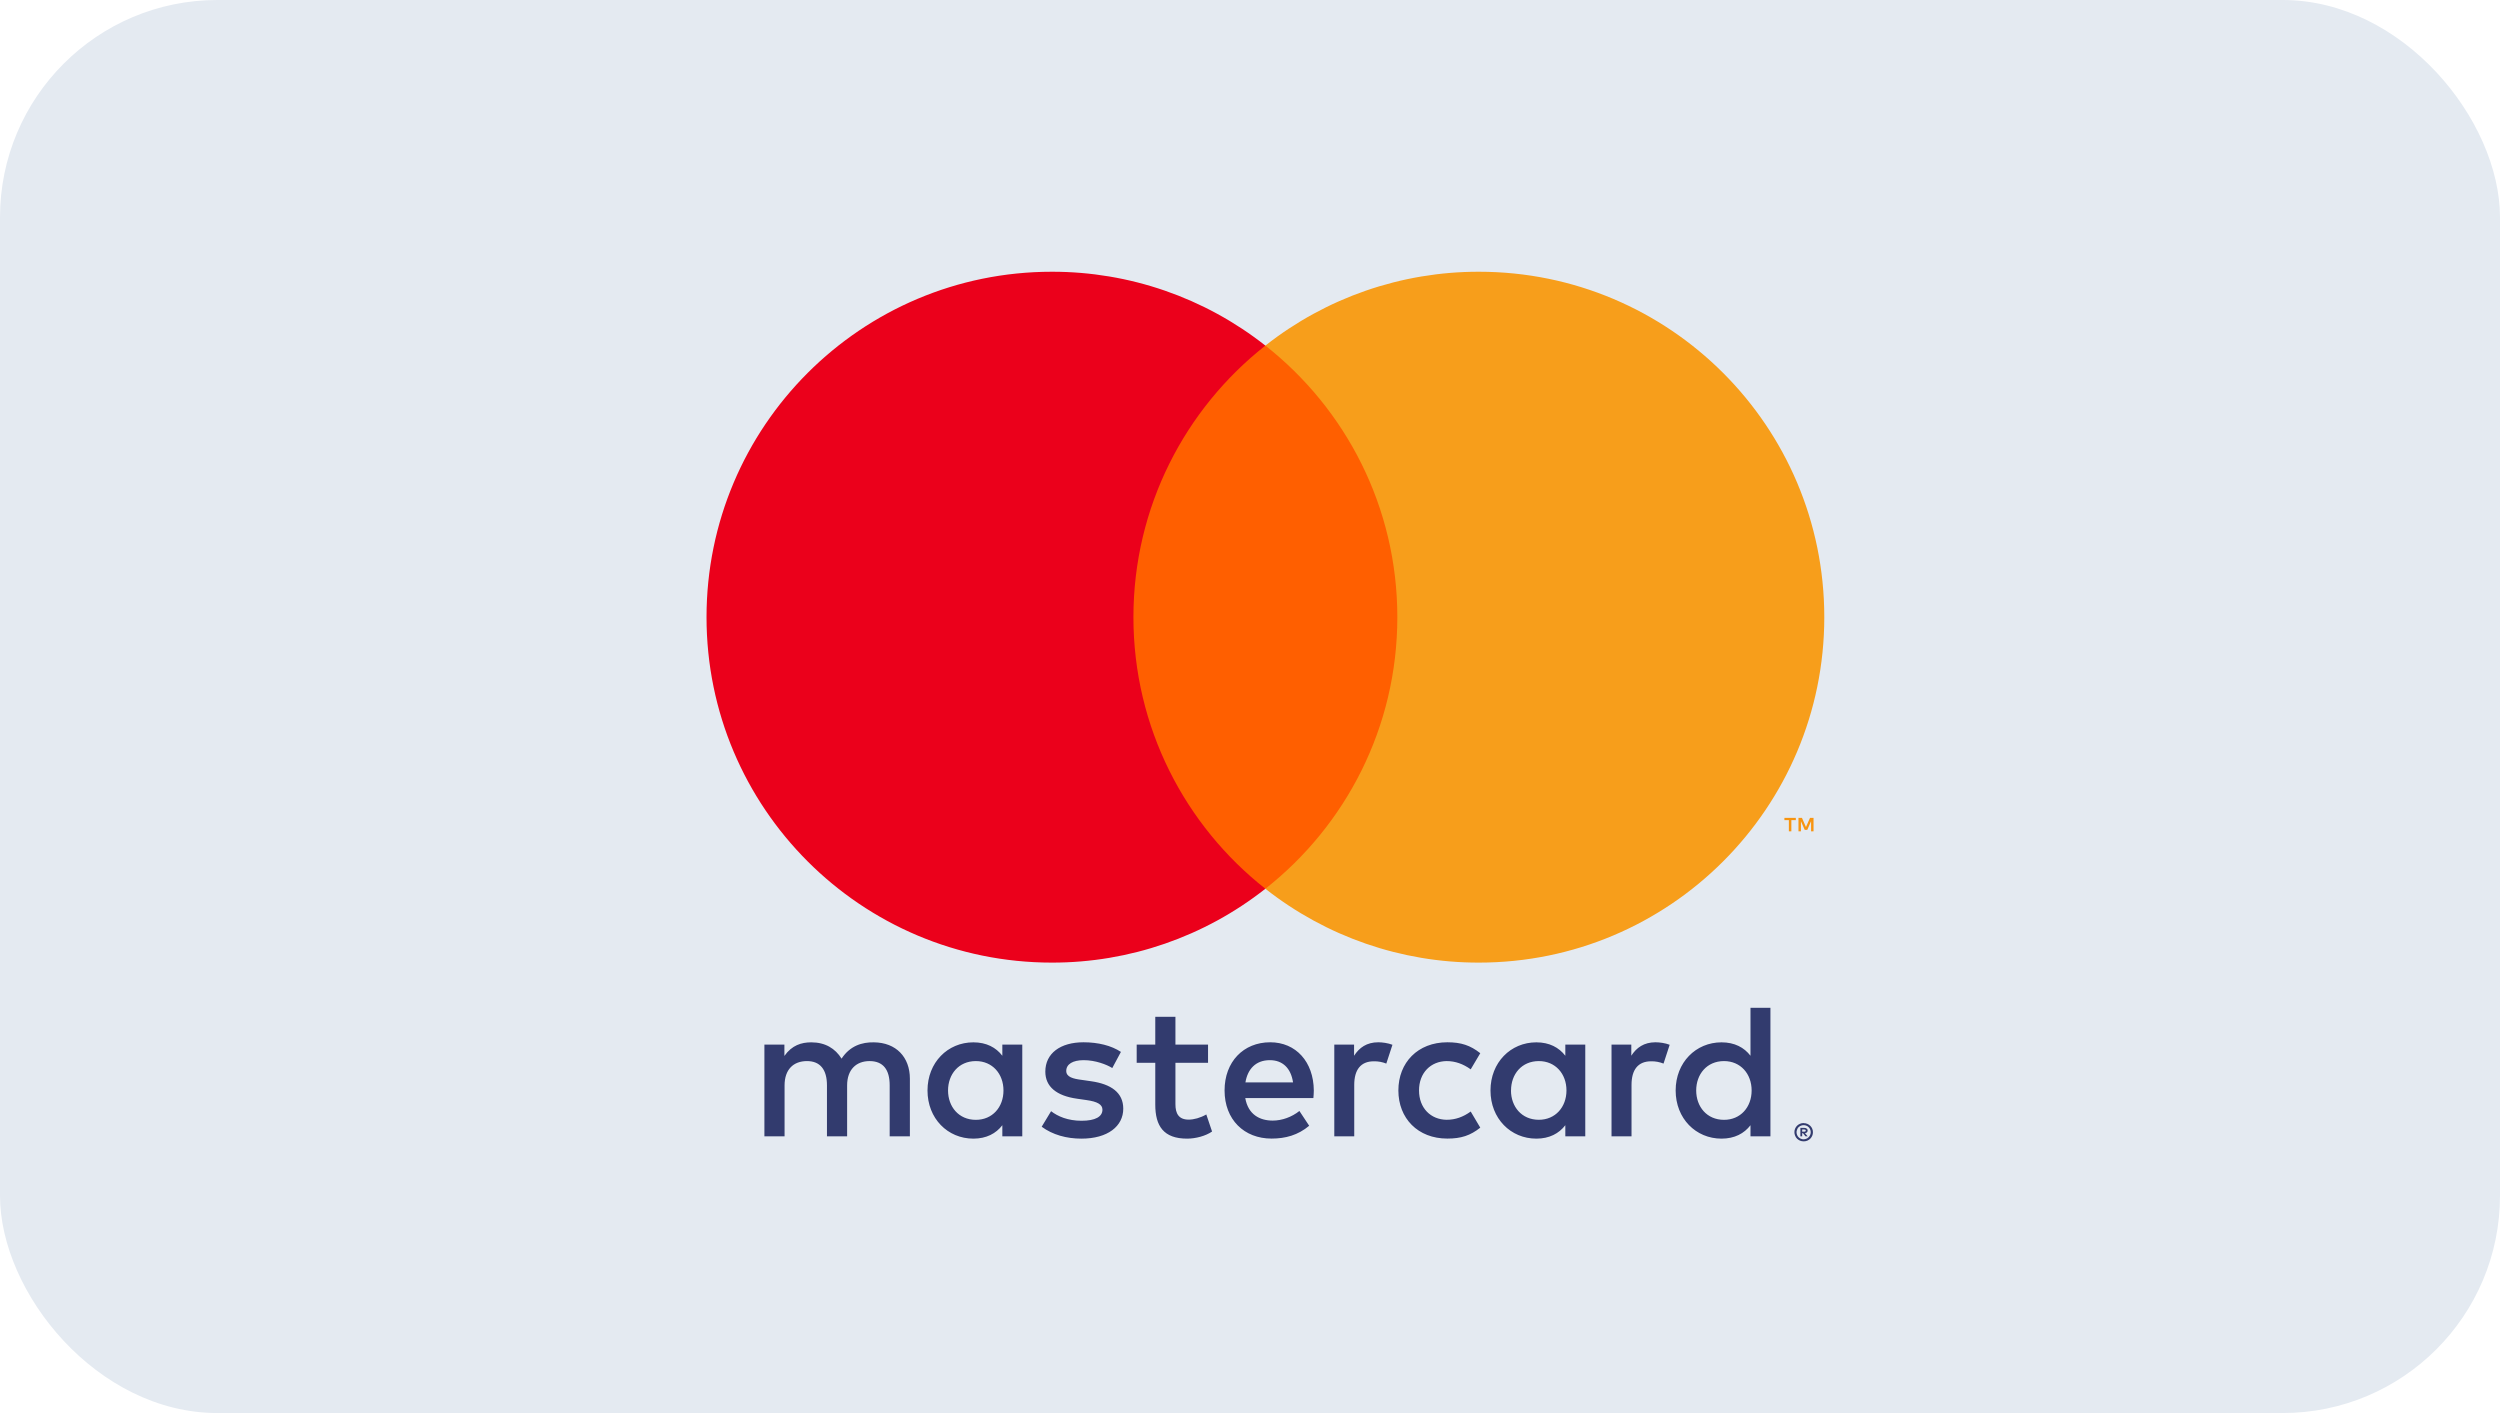 <svg width="46" height="26" viewBox="0 0 46 26" fill="none" xmlns="http://www.w3.org/2000/svg">
<rect width="46" height="26" rx="4" fill="#E4EAF1"/>
<path d="M33.16 20.782V20.823H33.198C33.205 20.824 33.212 20.822 33.218 20.818C33.221 20.817 33.223 20.814 33.224 20.811C33.226 20.809 33.226 20.806 33.226 20.802C33.226 20.799 33.226 20.797 33.224 20.794C33.223 20.791 33.221 20.789 33.218 20.787C33.212 20.784 33.205 20.782 33.198 20.782H33.16V20.782ZM33.198 20.753C33.215 20.752 33.231 20.757 33.244 20.767C33.25 20.771 33.254 20.777 33.257 20.783C33.26 20.789 33.261 20.796 33.26 20.803C33.261 20.809 33.26 20.815 33.257 20.82C33.255 20.826 33.252 20.831 33.248 20.835C33.237 20.844 33.224 20.849 33.211 20.85L33.262 20.909H33.222L33.175 20.851H33.16V20.909H33.127V20.753H33.199L33.198 20.753ZM33.188 20.963C33.205 20.963 33.222 20.959 33.238 20.952C33.254 20.946 33.268 20.936 33.279 20.924C33.291 20.913 33.301 20.899 33.307 20.883C33.321 20.851 33.321 20.814 33.307 20.782C33.301 20.766 33.291 20.752 33.279 20.74C33.268 20.729 33.254 20.719 33.238 20.713C33.222 20.706 33.205 20.703 33.188 20.703C33.17 20.703 33.153 20.706 33.136 20.713C33.121 20.719 33.107 20.729 33.094 20.74C33.076 20.759 33.064 20.783 33.059 20.808C33.054 20.834 33.057 20.86 33.067 20.884C33.073 20.9 33.083 20.914 33.094 20.925C33.107 20.937 33.121 20.947 33.136 20.953C33.153 20.96 33.17 20.964 33.188 20.964V20.963ZM33.188 20.666C33.233 20.665 33.276 20.683 33.309 20.715C33.324 20.73 33.337 20.748 33.345 20.768C33.354 20.789 33.358 20.811 33.358 20.833C33.358 20.856 33.354 20.878 33.345 20.898C33.337 20.918 33.324 20.936 33.309 20.952C33.293 20.967 33.275 20.979 33.255 20.988C33.233 20.997 33.211 21.001 33.188 21.001C33.165 21.001 33.142 20.997 33.12 20.988C33.1 20.979 33.082 20.967 33.066 20.952C33.05 20.936 33.038 20.917 33.03 20.896C33.021 20.876 33.017 20.854 33.017 20.831C33.017 20.809 33.021 20.787 33.03 20.767C33.038 20.746 33.051 20.728 33.066 20.713C33.082 20.698 33.1 20.685 33.121 20.677C33.142 20.668 33.165 20.664 33.188 20.664L33.188 20.666ZM17.444 20.065C17.444 19.768 17.638 19.524 17.956 19.524C18.26 19.524 18.464 19.758 18.464 20.065C18.464 20.372 18.26 20.605 17.956 20.605C17.638 20.605 17.444 20.361 17.444 20.065ZM18.81 20.065V19.221H18.443V19.426C18.327 19.274 18.151 19.179 17.91 19.179C17.437 19.179 17.066 19.55 17.066 20.065C17.066 20.58 17.437 20.951 17.91 20.951C18.15 20.951 18.327 20.856 18.443 20.704V20.909H18.81V20.065H18.81ZM31.21 20.065C31.21 19.768 31.404 19.524 31.722 19.524C32.026 19.524 32.23 19.758 32.23 20.065C32.23 20.372 32.026 20.605 31.722 20.605C31.404 20.605 31.21 20.361 31.21 20.065ZM32.576 20.065V18.543H32.209V19.426C32.093 19.274 31.916 19.179 31.676 19.179C31.203 19.179 30.832 19.55 30.832 20.065C30.832 20.58 31.203 20.951 31.676 20.951C31.916 20.951 32.093 20.856 32.209 20.704V20.909H32.576V20.065ZM23.365 19.507C23.601 19.507 23.753 19.655 23.792 19.916H22.916C22.956 19.673 23.104 19.507 23.365 19.507H23.365ZM23.372 19.178C22.878 19.178 22.532 19.538 22.532 20.064C22.532 20.601 22.892 20.95 23.397 20.95C23.651 20.95 23.884 20.887 24.089 20.714L23.909 20.442C23.767 20.555 23.587 20.619 23.418 20.619C23.181 20.619 22.966 20.509 22.913 20.205H24.166C24.17 20.16 24.174 20.113 24.174 20.064C24.17 19.538 23.845 19.178 23.372 19.178L23.372 19.178ZM27.803 20.064C27.803 19.767 27.997 19.524 28.315 19.524C28.618 19.524 28.823 19.757 28.823 20.064C28.823 20.371 28.618 20.604 28.315 20.604C27.997 20.604 27.802 20.361 27.802 20.064H27.803ZM29.169 20.064V19.221H28.802V19.426C28.685 19.274 28.509 19.179 28.269 19.179C27.796 19.179 27.425 19.55 27.425 20.065C27.425 20.58 27.796 20.951 28.269 20.951C28.509 20.951 28.685 20.856 28.802 20.704V20.909H29.169V20.065L29.169 20.064ZM25.73 20.064C25.73 20.576 26.087 20.95 26.631 20.95C26.885 20.95 27.054 20.894 27.237 20.749L27.061 20.452C26.923 20.552 26.779 20.604 26.619 20.604C26.326 20.601 26.11 20.389 26.11 20.064C26.11 19.739 26.326 19.527 26.619 19.524C26.778 19.524 26.923 19.577 27.061 19.676L27.237 19.379C27.054 19.234 26.884 19.178 26.631 19.178C26.087 19.178 25.73 19.552 25.73 20.064ZM30.461 19.178C30.249 19.178 30.111 19.277 30.016 19.425V19.221H29.652V20.908H30.02V19.962C30.02 19.683 30.14 19.528 30.38 19.528C30.458 19.526 30.536 19.541 30.609 19.57L30.722 19.224C30.641 19.192 30.535 19.178 30.461 19.178L30.461 19.178ZM20.625 19.355C20.448 19.238 20.205 19.178 19.936 19.178C19.509 19.178 19.234 19.383 19.234 19.718C19.234 19.994 19.439 20.163 19.816 20.216L19.989 20.241C20.191 20.269 20.285 20.322 20.285 20.418C20.285 20.548 20.152 20.622 19.901 20.622C19.647 20.622 19.463 20.541 19.34 20.446L19.167 20.732C19.368 20.88 19.623 20.951 19.898 20.951C20.385 20.951 20.668 20.721 20.668 20.4C20.668 20.104 20.445 19.948 20.078 19.895L19.905 19.87C19.746 19.85 19.619 19.818 19.619 19.705C19.619 19.581 19.739 19.507 19.94 19.507C20.156 19.507 20.364 19.588 20.466 19.652L20.625 19.355L20.625 19.355ZM25.36 19.178C25.148 19.178 25.01 19.277 24.915 19.426V19.221H24.551V20.908H24.918V19.962C24.918 19.683 25.038 19.528 25.278 19.528C25.357 19.526 25.435 19.541 25.508 19.57L25.621 19.224C25.54 19.192 25.434 19.178 25.359 19.178L25.36 19.178ZM22.228 19.221H21.628V18.709H21.257V19.221H20.915V19.556H21.257V20.326C21.257 20.717 21.409 20.951 21.843 20.951C22.002 20.951 22.186 20.901 22.302 20.82L22.196 20.506C22.087 20.569 21.967 20.601 21.871 20.601C21.688 20.601 21.628 20.488 21.628 20.319V19.556H22.228V19.221ZM16.742 20.909V19.849C16.742 19.451 16.488 19.182 16.078 19.179C15.862 19.175 15.64 19.242 15.485 19.479C15.368 19.292 15.185 19.179 14.927 19.179C14.747 19.179 14.571 19.232 14.433 19.429V19.221H14.065V20.908H14.436V19.972C14.436 19.679 14.598 19.524 14.849 19.524C15.093 19.524 15.216 19.683 15.216 19.969V20.908H15.587V19.972C15.587 19.679 15.756 19.524 16 19.524C16.25 19.524 16.37 19.682 16.37 19.968V20.908L16.742 20.909Z" fill="#323B6E"/>
<path d="M33.369 15.296V15.049H33.304L33.23 15.218L33.156 15.049H33.092V15.296H33.137V15.11L33.207 15.27H33.254L33.324 15.109V15.296H33.369H33.369ZM32.961 15.296V15.091H33.043V15.049H32.833V15.091H32.915V15.296H32.961H32.961Z" fill="#F79410"/>
<path d="M26.064 16.354H20.503V6.359H26.064L26.064 16.354Z" fill="#FF5F00"/>
<path d="M20.855 11.356C20.855 9.329 21.805 7.523 23.283 6.359C22.164 5.477 20.78 4.998 19.355 5C15.845 5 13 7.846 13 11.356C13 14.866 15.845 17.712 19.355 17.712C20.78 17.714 22.164 17.235 23.283 16.353C21.805 15.19 20.855 13.383 20.855 11.356Z" fill="#EB001B"/>
<path d="M33.567 11.356C33.567 14.866 30.721 17.712 27.211 17.712C25.786 17.714 24.402 17.235 23.283 16.353C24.762 15.189 25.711 13.383 25.711 11.356C25.711 9.329 24.762 7.523 23.283 6.359C24.402 5.477 25.786 4.998 27.211 5C30.721 5 33.567 7.846 33.567 11.356" fill="#F79E1B"/>
</svg>
